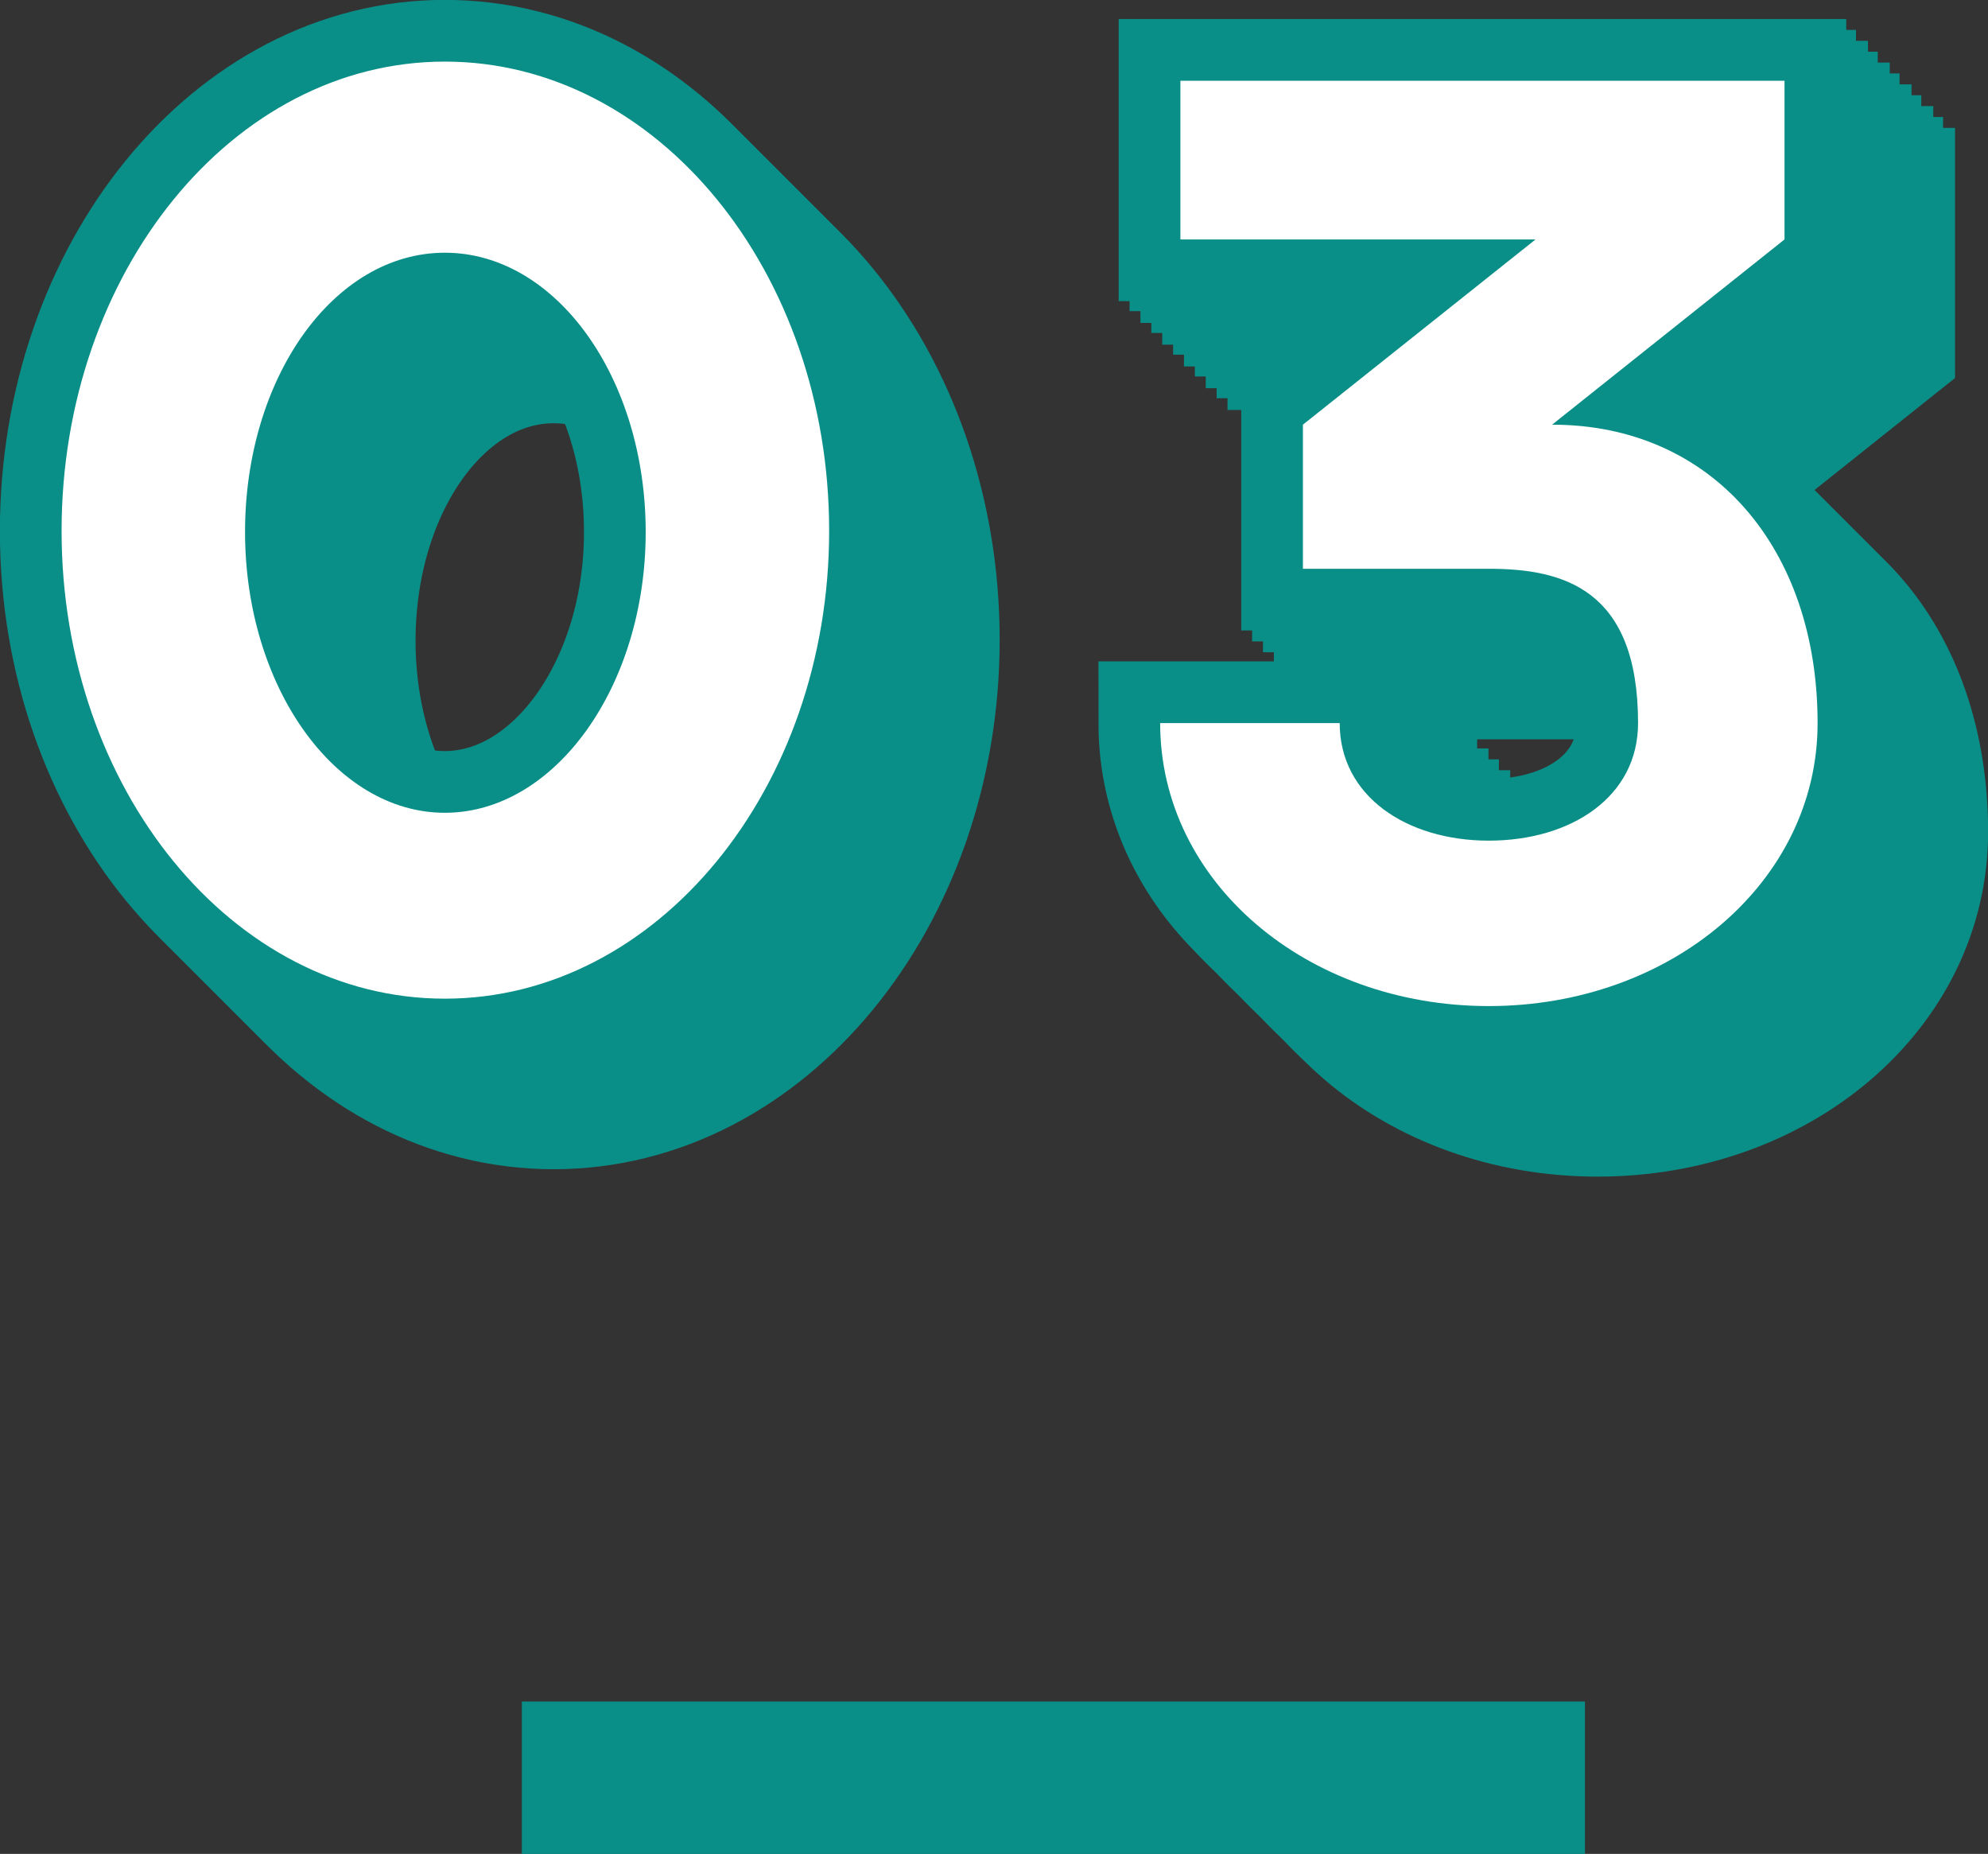 <svg xmlns="http://www.w3.org/2000/svg" viewBox="0 0 91.35 85.17"><rect x="0" y="0" width="91.35" height="85.17" fill="#333333" stroke="none"/><defs><style>.cls-1,.cls-3{fill:none;stroke:#0a8f88;}.cls-1{stroke-miterlimit:10;stroke-width:5.67px;}.cls-2{fill:#fff;}.cls-3{stroke-linecap:square;stroke-linejoin:round;stroke-width:7px;}</style></defs><g id="レイヤー_2" data-name="レイヤー 2"><g id="design"><path class="cls-1" d="M43.1,29.39c0,11.85-7.91,21.49-17.66,21.49S7.83,41.24,7.83,29.39,15.68,7.83,25.44,7.83,43.1,17.48,43.1,29.39Zm-8.43.05c0-7.08-4.12-12.83-9.23-12.83s-9.18,5.75-9.18,12.83,4.12,12.9,9.18,12.9S34.67,36.53,34.67,29.44Z"/><path class="cls-1" d="M88.52,38.22c0,7.31-6.74,13-15.11,13s-15.1-5.7-15.1-13h8.25c0,3.36,3.08,5.4,6.85,5.4s6.86-2,6.86-5.4c0-6.16-3.43-7.09-6.86-7.09H64.87V24.51L75.56,16H59.24V8.71H87V16L76.32,24.51C83.69,24.51,88.52,30.2,88.52,38.22Z"/><path class="cls-2" d="M43.1,29.39c0,11.85-7.91,21.49-17.66,21.49S7.83,41.24,7.83,29.39,15.68,7.83,25.44,7.83,43.1,17.48,43.1,29.39Zm-8.43.05c0-7.08-4.12-12.83-9.23-12.83s-9.18,5.75-9.18,12.83,4.12,12.9,9.18,12.9S34.67,36.53,34.67,29.44Z"/><path class="cls-2" d="M88.52,38.22c0,7.31-6.74,13-15.11,13s-15.1-5.7-15.1-13h8.25c0,3.36,3.08,5.4,6.85,5.4s6.86-2,6.86-5.4c0-6.16-3.43-7.09-6.86-7.09H64.87V24.51L75.56,16H59.24V8.71H87V16L76.32,24.51C83.69,24.51,88.52,30.2,88.52,38.22Z"/><path class="cls-1" d="M42.6,28.89c0,11.85-7.91,21.49-17.66,21.49S7.33,40.74,7.33,28.89,15.18,7.33,24.94,7.33,42.6,17,42.6,28.89Zm-8.43.05c0-7.08-4.12-12.83-9.23-12.83s-9.18,5.75-9.18,12.83,4.12,12.9,9.18,12.9S34.17,36,34.17,28.94Z"/><path class="cls-1" d="M88,37.72c0,7.31-6.74,13-15.11,13s-15.1-5.7-15.1-13h8.25c0,3.36,3.08,5.4,6.85,5.4s6.86-2,6.86-5.4c0-6.16-3.43-7.09-6.86-7.09H64.37V24l10.69-8.54H58.74V8.21H86.45v7.26L75.82,24C83.19,24,88,29.7,88,37.72Z"/><path class="cls-2" d="M42.6,28.89c0,11.85-7.91,21.49-17.66,21.49S7.33,40.74,7.33,28.89,15.18,7.33,24.94,7.33,42.6,17,42.6,28.89Zm-8.43.05c0-7.08-4.12-12.83-9.23-12.83s-9.18,5.75-9.18,12.83,4.12,12.9,9.18,12.9S34.17,36,34.17,28.94Z"/><path class="cls-2" d="M88,37.72c0,7.31-6.74,13-15.11,13s-15.1-5.7-15.1-13h8.25c0,3.36,3.08,5.4,6.85,5.4s6.86-2,6.86-5.4c0-6.16-3.43-7.09-6.86-7.09H64.37V24l10.69-8.54H58.74V8.21H86.45v7.26L75.82,24C83.19,24,88,29.7,88,37.72Z"/><path class="cls-1" d="M42.1,28.39c0,11.85-7.91,21.49-17.66,21.49S6.83,40.24,6.83,28.39,14.68,6.83,24.44,6.83,42.1,16.48,42.1,28.39Zm-8.43.05c0-7.08-4.12-12.83-9.23-12.83s-9.18,5.75-9.18,12.83,4.12,12.9,9.18,12.9S33.67,35.53,33.67,28.44Z"/><path class="cls-1" d="M87.52,37.22c0,7.31-6.74,13-15.11,13s-15.1-5.7-15.1-13h8.25c0,3.36,3.08,5.4,6.85,5.4s6.86-2,6.86-5.4c0-6.16-3.43-7.09-6.86-7.09H63.87V23.51L74.56,15H58.24V7.71H86V15L75.32,23.51C82.69,23.51,87.52,29.2,87.52,37.22Z"/><path class="cls-2" d="M42.1,28.39c0,11.85-7.91,21.49-17.66,21.49S6.83,40.24,6.83,28.39,14.68,6.83,24.44,6.83,42.1,16.48,42.1,28.39Zm-8.43.05c0-7.08-4.12-12.83-9.23-12.83s-9.18,5.75-9.18,12.83,4.12,12.9,9.18,12.9S33.67,35.53,33.67,28.44Z"/><path class="cls-2" d="M87.52,37.22c0,7.31-6.74,13-15.11,13s-15.1-5.7-15.1-13h8.25c0,3.36,3.08,5.4,6.85,5.4s6.86-2,6.86-5.4c0-6.16-3.43-7.09-6.86-7.09H63.87V23.51L74.56,15H58.24V7.71H86V15L75.32,23.51C82.69,23.51,87.52,29.2,87.52,37.22Z"/><path class="cls-1" d="M41.6,27.89c0,11.85-7.91,21.49-17.66,21.49S6.33,39.74,6.33,27.89,14.18,6.33,23.94,6.33,41.6,16,41.6,27.89Zm-8.43.05c0-7.08-4.12-12.83-9.23-12.83s-9.18,5.75-9.18,12.83,4.12,12.9,9.18,12.9S33.17,35,33.17,27.94Z"/><path class="cls-1" d="M87,36.72c0,7.31-6.74,13-15.11,13s-15.1-5.7-15.1-13h8.25c0,3.36,3.08,5.4,6.85,5.4s6.86-2,6.86-5.4c0-6.16-3.43-7.09-6.86-7.09H63.37V23l10.69-8.54H57.74V7.21H85.45v7.26L74.82,23C82.19,23,87,28.7,87,36.72Z"/><path class="cls-2" d="M41.6,27.89c0,11.85-7.91,21.49-17.66,21.49S6.33,39.74,6.33,27.89,14.18,6.33,23.94,6.33,41.6,16,41.6,27.89Zm-8.43.05c0-7.08-4.12-12.83-9.23-12.83s-9.18,5.75-9.18,12.83,4.12,12.9,9.18,12.9S33.17,35,33.17,27.94Z"/><path class="cls-2" d="M87,36.72c0,7.31-6.74,13-15.11,13s-15.1-5.7-15.1-13h8.25c0,3.36,3.08,5.4,6.85,5.4s6.86-2,6.86-5.4c0-6.16-3.43-7.09-6.86-7.09H63.37V23l10.69-8.54H57.74V7.21H85.45v7.26L74.82,23C82.19,23,87,28.7,87,36.72Z"/><path class="cls-1" d="M41.1,27.39c0,11.85-7.91,21.49-17.66,21.49S5.83,39.24,5.83,27.39,13.68,5.83,23.44,5.83,41.1,15.48,41.1,27.39Zm-8.43.05c0-7.08-4.12-12.83-9.23-12.83s-9.18,5.75-9.18,12.83,4.12,12.9,9.18,12.9S32.67,34.53,32.67,27.44Z"/><path class="cls-1" d="M86.52,36.22c0,7.31-6.74,13-15.11,13s-15.1-5.7-15.1-13h8.25c0,3.36,3.08,5.4,6.85,5.4s6.86-2,6.86-5.4c0-6.16-3.43-7.09-6.86-7.09H62.87V22.51L73.56,14H57.24V6.71H85V14L74.32,22.51C81.69,22.51,86.52,28.2,86.52,36.22Z"/><path class="cls-2" d="M41.1,27.39c0,11.85-7.91,21.49-17.66,21.49S5.83,39.24,5.83,27.39,13.68,5.83,23.44,5.83,41.1,15.48,41.1,27.39Zm-8.43.05c0-7.08-4.12-12.83-9.23-12.83s-9.18,5.75-9.18,12.83,4.12,12.9,9.18,12.9S32.67,34.53,32.67,27.44Z"/><path class="cls-2" d="M86.52,36.22c0,7.31-6.74,13-15.11,13s-15.1-5.7-15.1-13h8.25c0,3.36,3.08,5.4,6.85,5.4s6.86-2,6.86-5.4c0-6.16-3.43-7.09-6.86-7.09H62.87V22.51L73.56,14H57.24V6.71H85V14L74.32,22.51C81.69,22.51,86.52,28.2,86.52,36.22Z"/><path class="cls-1" d="M40.6,26.89c0,11.85-7.91,21.49-17.66,21.49S5.33,38.74,5.33,26.89,13.18,5.33,22.94,5.33,40.6,15,40.6,26.89Zm-8.43.05c0-7.08-4.12-12.83-9.23-12.83s-9.18,5.75-9.18,12.83,4.12,12.9,9.18,12.9S32.17,34,32.17,26.94Z"/><path class="cls-1" d="M86,35.72c0,7.31-6.74,13-15.11,13s-15.1-5.7-15.1-13h8.25c0,3.36,3.08,5.4,6.85,5.4s6.86-2,6.86-5.4c0-6.16-3.43-7.09-6.86-7.09H62.37V22l10.69-8.54H56.74V6.21H84.45v7.26L73.82,22C81.19,22,86,27.7,86,35.72Z"/><path class="cls-2" d="M40.6,26.89c0,11.85-7.91,21.49-17.66,21.49S5.33,38.74,5.33,26.89,13.18,5.33,22.94,5.33,40.6,15,40.6,26.89Zm-8.43.05c0-7.08-4.12-12.83-9.23-12.83s-9.18,5.75-9.18,12.83,4.12,12.9,9.18,12.9S32.17,34,32.17,26.94Z"/><path class="cls-2" d="M86,35.72c0,7.31-6.74,13-15.11,13s-15.1-5.7-15.1-13h8.25c0,3.36,3.08,5.4,6.85,5.4s6.86-2,6.86-5.4c0-6.16-3.43-7.09-6.86-7.09H62.37V22l10.69-8.54H56.74V6.21H84.45v7.26L73.82,22C81.19,22,86,27.7,86,35.72Z"/><path class="cls-1" d="M40.1,26.39c0,11.85-7.91,21.49-17.66,21.49S4.83,38.24,4.83,26.39,12.68,4.83,22.44,4.83,40.1,14.48,40.1,26.39Zm-8.43.05c0-7.08-4.12-12.83-9.23-12.83s-9.18,5.75-9.18,12.83,4.12,12.9,9.18,12.9S31.67,33.53,31.67,26.44Z"/><path class="cls-1" d="M85.52,35.22c0,7.31-6.74,13-15.11,13s-15.1-5.7-15.1-13h8.25c0,3.36,3.08,5.4,6.85,5.4s6.86-2,6.86-5.4c0-6.16-3.43-7.09-6.86-7.09H61.87V21.51L72.56,13H56.24V5.71H84V13L73.32,21.51C80.69,21.51,85.52,27.2,85.52,35.22Z"/><path class="cls-2" d="M40.1,26.39c0,11.85-7.91,21.49-17.66,21.49S4.83,38.24,4.83,26.39,12.68,4.83,22.44,4.83,40.1,14.48,40.1,26.39Zm-8.43.05c0-7.08-4.12-12.83-9.23-12.83s-9.18,5.75-9.18,12.83,4.12,12.9,9.18,12.9S31.67,33.53,31.67,26.44Z"/><path class="cls-2" d="M85.52,35.22c0,7.31-6.74,13-15.11,13s-15.1-5.7-15.1-13h8.25c0,3.36,3.08,5.4,6.85,5.4s6.86-2,6.86-5.4c0-6.16-3.43-7.09-6.86-7.09H61.87V21.51L72.56,13H56.24V5.71H84V13L73.32,21.51C80.69,21.51,85.52,27.2,85.52,35.22Z"/><path class="cls-1" d="M39.6,25.89c0,11.85-7.91,21.49-17.66,21.49S4.33,37.74,4.33,25.89,12.18,4.33,21.94,4.33,39.6,14,39.6,25.89Zm-8.43.05c0-7.08-4.12-12.83-9.23-12.83s-9.18,5.75-9.18,12.83,4.12,12.9,9.18,12.9S31.17,33,31.17,25.94Z"/><path class="cls-1" d="M85,34.72c0,7.31-6.74,13-15.11,13s-15.1-5.7-15.1-13h8.25c0,3.36,3.08,5.4,6.85,5.4s6.86-2,6.86-5.4c0-6.16-3.43-7.09-6.86-7.09H61.37V21l10.69-8.54H55.74V5.21H83.45v7.26L72.82,21C80.19,21,85,26.7,85,34.72Z"/><path class="cls-2" d="M39.6,25.89c0,11.85-7.91,21.49-17.66,21.49S4.33,37.74,4.33,25.89,12.18,4.33,21.94,4.33,39.6,14,39.6,25.89Zm-8.43.05c0-7.08-4.12-12.83-9.23-12.83s-9.18,5.75-9.18,12.83,4.12,12.9,9.18,12.9S31.17,33,31.17,25.94Z"/><path class="cls-2" d="M85,34.72c0,7.31-6.74,13-15.11,13s-15.1-5.7-15.1-13h8.25c0,3.36,3.08,5.4,6.85,5.4s6.86-2,6.86-5.4c0-6.16-3.43-7.09-6.86-7.09H61.37V21l10.69-8.54H55.74V5.21H83.45v7.26L72.82,21C80.19,21,85,26.7,85,34.72Z"/><path class="cls-1" d="M39.1,25.39c0,11.85-7.91,21.49-17.66,21.49S3.83,37.24,3.83,25.39,11.68,3.83,21.44,3.83,39.1,13.48,39.1,25.39Zm-8.43.05c0-7.08-4.12-12.83-9.23-12.83s-9.18,5.75-9.18,12.83,4.12,12.9,9.18,12.9S30.67,32.53,30.67,25.44Z"/><path class="cls-1" d="M84.52,34.22c0,7.31-6.74,13-15.11,13s-15.1-5.7-15.1-13h8.25c0,3.36,3.08,5.4,6.85,5.4s6.86-2,6.86-5.4c0-6.16-3.43-7.09-6.86-7.09H60.87V20.51L71.56,12H55.24V4.71H83V12L72.32,20.51C79.69,20.51,84.52,26.2,84.52,34.22Z"/><path class="cls-2" d="M39.1,25.39c0,11.85-7.91,21.49-17.66,21.49S3.83,37.24,3.83,25.39,11.68,3.83,21.44,3.83,39.1,13.48,39.1,25.39Zm-8.43.05c0-7.08-4.12-12.83-9.23-12.83s-9.18,5.75-9.18,12.83,4.12,12.9,9.18,12.9S30.67,32.53,30.67,25.44Z"/><path class="cls-2" d="M84.52,34.22c0,7.31-6.74,13-15.11,13s-15.1-5.7-15.1-13h8.25c0,3.36,3.08,5.4,6.85,5.4s6.86-2,6.86-5.4c0-6.16-3.43-7.09-6.86-7.09H60.87V20.51L71.56,12H55.24V4.71H83V12L72.32,20.51C79.69,20.51,84.52,26.2,84.52,34.22Z"/><path class="cls-1" d="M38.6,24.89c0,11.85-7.91,21.49-17.66,21.49S3.33,36.74,3.33,24.89,11.18,3.33,20.94,3.33,38.6,13,38.6,24.89Zm-8.43.05c0-7.08-4.12-12.83-9.23-12.83s-9.18,5.75-9.18,12.83,4.12,12.9,9.18,12.9S30.17,32,30.17,24.94Z"/><path class="cls-1" d="M84,33.72c0,7.31-6.74,13-15.11,13s-15.1-5.7-15.1-13h8.25c0,3.36,3.08,5.4,6.85,5.4s6.86-2,6.86-5.4c0-6.16-3.43-7.09-6.86-7.09H60.37V20l10.69-8.54H54.74V4.21H82.45v7.26L71.82,20C79.19,20,84,25.7,84,33.72Z"/><path class="cls-2" d="M38.6,24.89c0,11.85-7.91,21.49-17.66,21.49S3.33,36.74,3.33,24.89,11.18,3.33,20.94,3.33,38.6,13,38.6,24.89Zm-8.43.05c0-7.08-4.12-12.83-9.23-12.83s-9.18,5.75-9.18,12.83,4.12,12.9,9.18,12.9S30.17,32,30.17,24.94Z"/><path class="cls-2" d="M84,33.72c0,7.31-6.74,13-15.11,13s-15.1-5.7-15.1-13h8.25c0,3.36,3.08,5.4,6.85,5.4s6.86-2,6.86-5.4c0-6.16-3.43-7.09-6.86-7.09H60.37V20l10.69-8.54H54.74V4.21H82.45v7.26L71.82,20C79.19,20,84,25.7,84,33.72Z"/><path class="cls-1" d="M38.1,24.39c0,11.85-7.91,21.49-17.66,21.49S2.83,36.24,2.83,24.39,10.68,2.83,20.44,2.83,38.1,12.48,38.1,24.39Zm-8.43.05c0-7.08-4.12-12.83-9.23-12.83s-9.18,5.75-9.18,12.83,4.12,12.9,9.18,12.9S29.67,31.53,29.67,24.44Z"/><path class="cls-1" d="M83.52,33.22c0,7.31-6.74,13-15.11,13s-15.1-5.7-15.1-13h8.25c0,3.36,3.08,5.4,6.85,5.4s6.86-2,6.86-5.4c0-6.16-3.43-7.09-6.86-7.09H59.87V19.51L70.56,11H54.24V3.71H82V11L71.32,19.51C78.69,19.51,83.52,25.2,83.52,33.22Z"/><path class="cls-2" d="M38.1,24.39c0,11.85-7.91,21.49-17.66,21.49S2.83,36.24,2.83,24.39,10.68,2.83,20.44,2.83,38.1,12.48,38.1,24.39Zm-8.43.05c0-7.08-4.12-12.83-9.23-12.83s-9.18,5.75-9.18,12.83,4.12,12.9,9.18,12.9S29.67,31.53,29.67,24.44Z"/><path class="cls-2" d="M83.52,33.22c0,7.31-6.74,13-15.11,13s-15.1-5.7-15.1-13h8.25c0,3.36,3.08,5.4,6.85,5.4s6.86-2,6.86-5.4c0-6.16-3.43-7.09-6.86-7.09H59.87V19.51L70.56,11H54.24V3.71H82V11L71.32,19.51C78.69,19.51,83.52,25.2,83.52,33.22Z"/><line class="cls-3" x1="27.48" y1="81.67" x2="69.33" y2="81.67"/></g></g></svg>